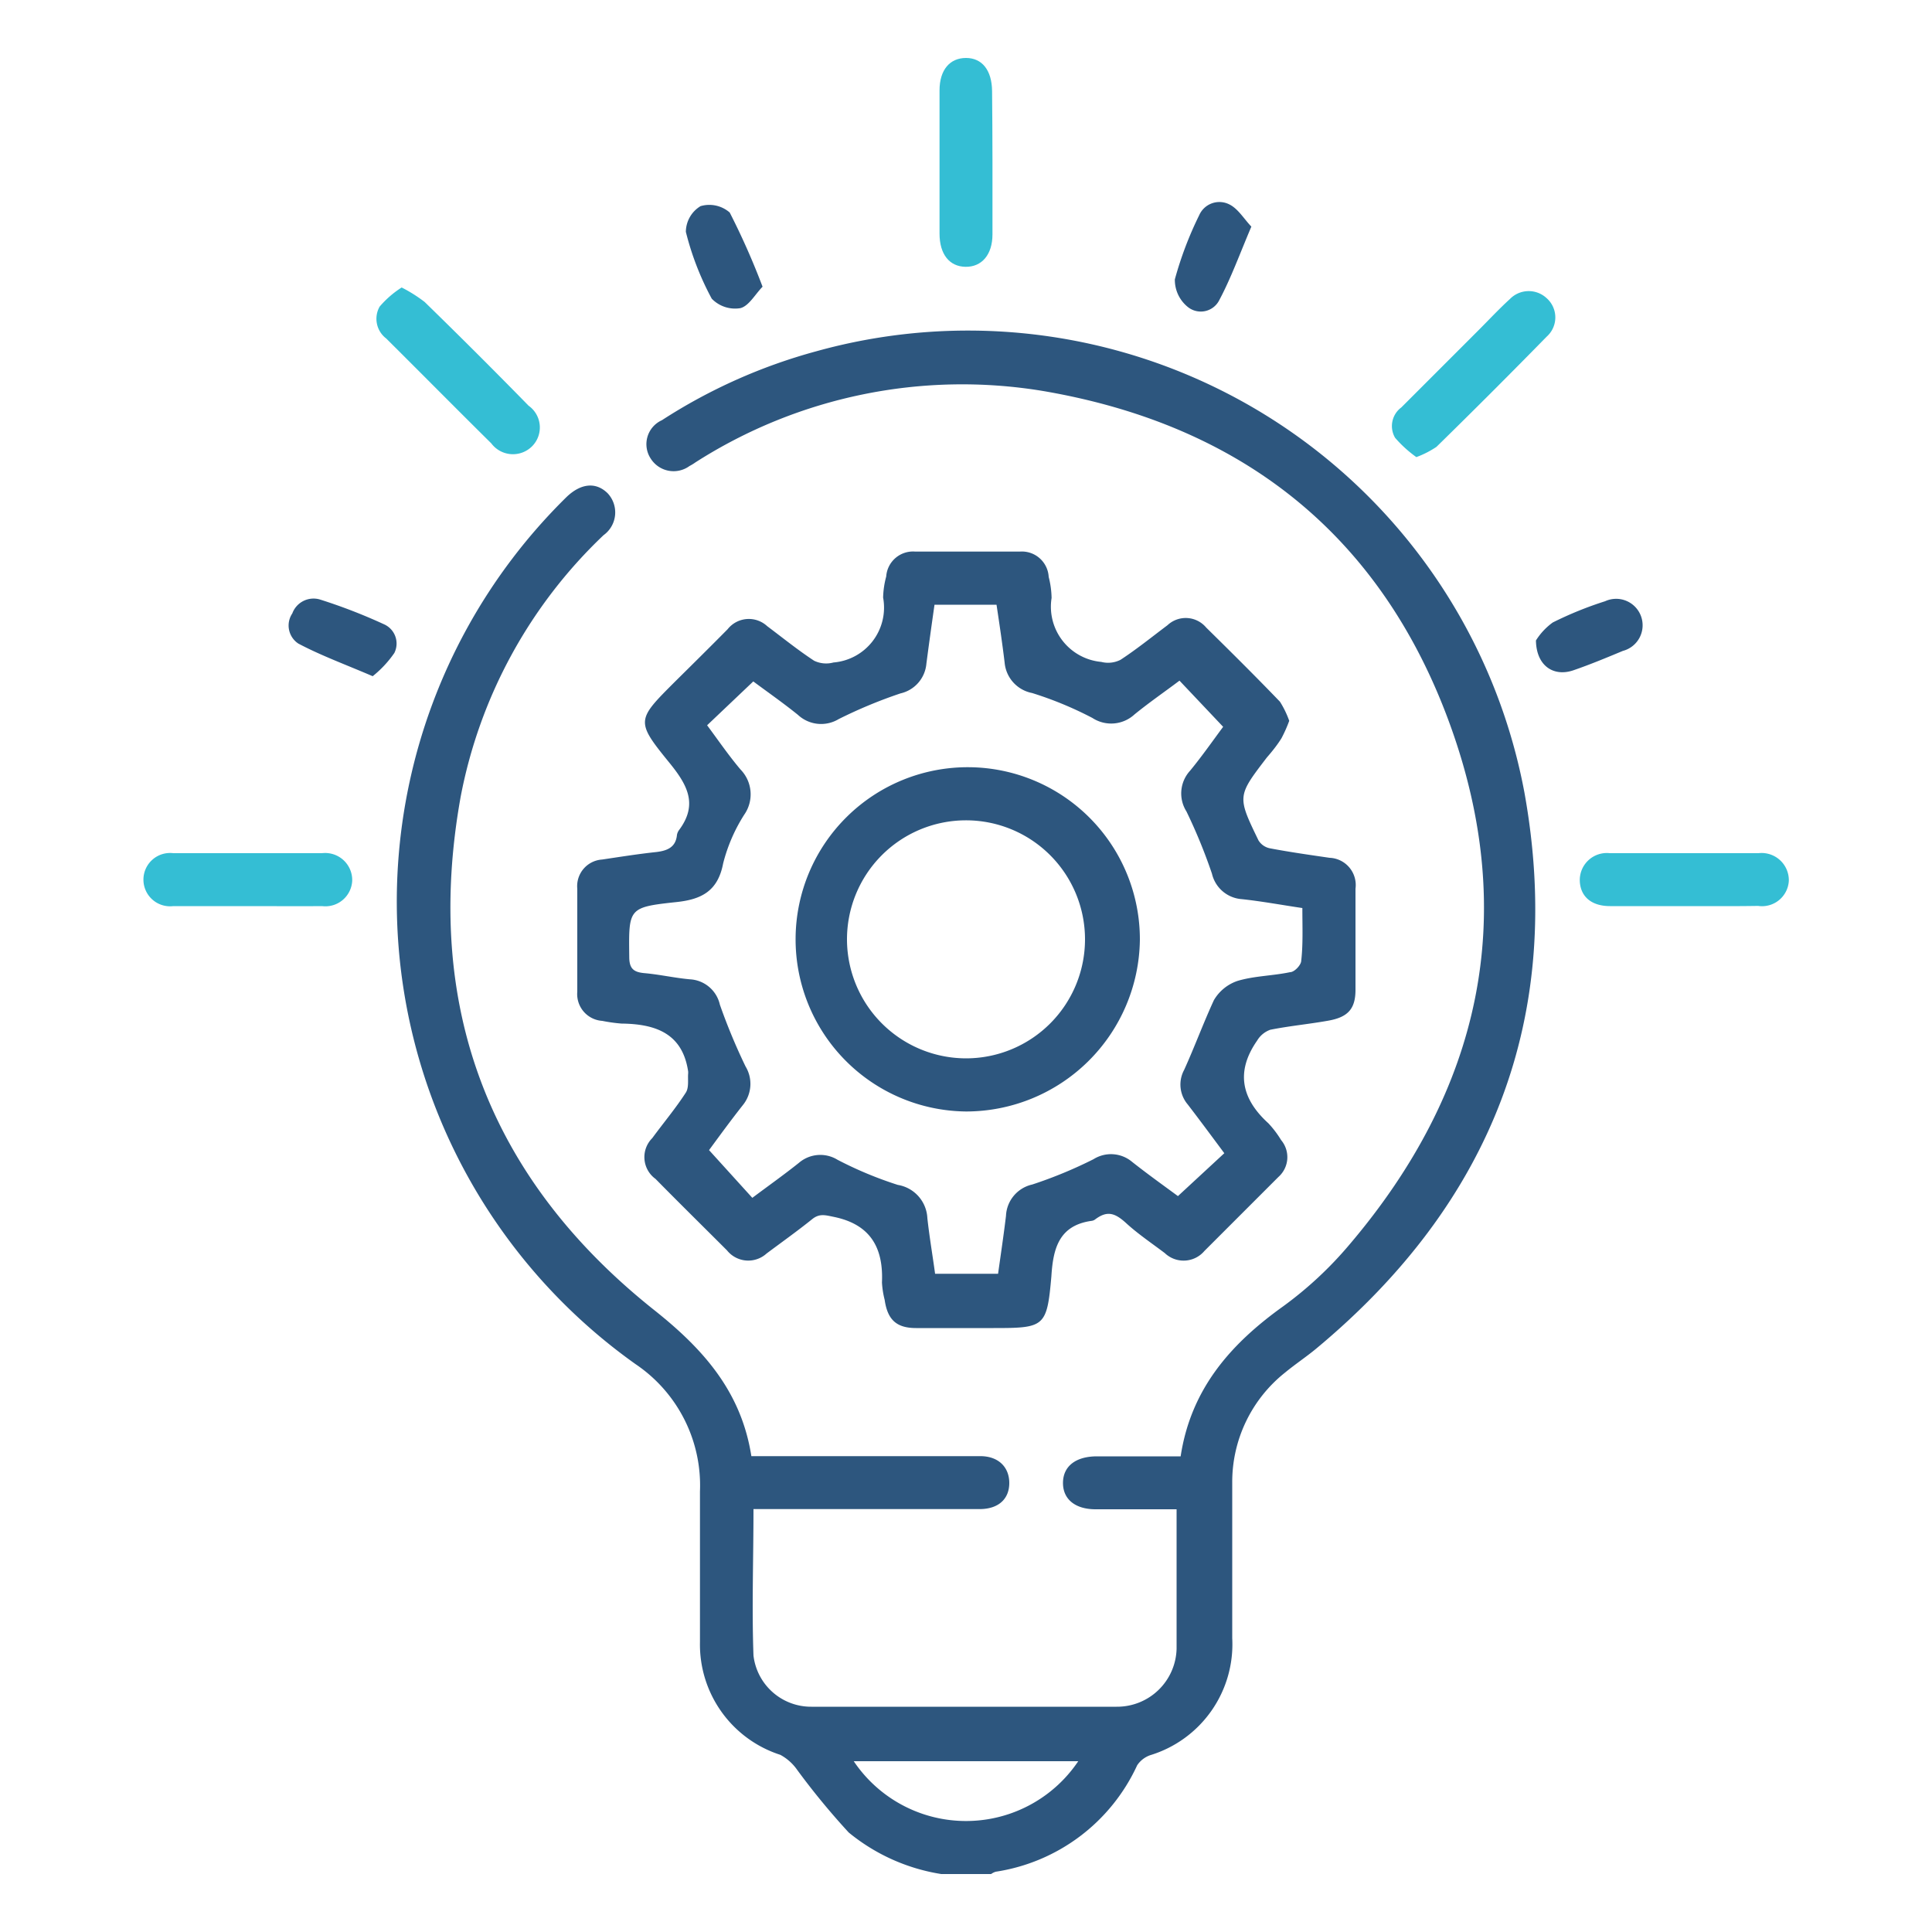 <svg id="Layer_1" data-name="Layer 1" xmlns="http://www.w3.org/2000/svg" viewBox="0 0 100 100"><defs><style>.cls-1{fill:#34bed4;}.cls-2{fill:#2d567e;}</style></defs><path class="cls-1" d="M12.82,46.9c-1.29,0-2.57,0-3.85,0a1.38,1.38,0,1,1,0-2.74q3.85,0,7.7,0a1.4,1.4,0,0,1,1.56,1.43,1.39,1.39,0,0,1-1.56,1.31C15.38,46.91,14.1,46.9,12.82,46.9Z"/><path class="cls-1" d="M87.19,46.9c-1.29,0-2.57,0-3.85,0-1,0-1.54-.52-1.57-1.3a1.4,1.4,0,0,1,1.55-1.44c2.57,0,5.13,0,7.7,0a1.41,1.41,0,0,1,1.57,1.42A1.39,1.39,0,0,1,91,46.89C89.75,46.91,88.47,46.9,87.19,46.9Z"/><path class="cls-1" d="M51.37,8.38c0,1.25,0,2.5,0,3.75,0,1.06-.56,1.69-1.39,1.68s-1.35-.64-1.35-1.72q0-3.71,0-7.41C48.63,3.61,49.17,3,50,3s1.34.63,1.35,1.72S51.37,7.16,51.37,8.38Z"/><path class="cls-1" d="M73.31,23.66a6.23,6.23,0,0,1-1.1-1,1.2,1.2,0,0,1,.32-1.57l4-4c.54-.54,1.06-1.1,1.62-1.61a1.36,1.36,0,0,1,1.9-.05,1.33,1.33,0,0,1,0,2q-2.82,2.88-5.7,5.7A4.9,4.9,0,0,1,73.31,23.66Z"/><path class="cls-1" d="M20.79,14.88a7.55,7.55,0,0,1,1.19.75Q24.7,18.28,27.36,21a1.38,1.38,0,0,1,.18,2.1,1.4,1.4,0,0,1-2.11-.15c-1.82-1.8-3.62-3.62-5.44-5.43a1.28,1.28,0,0,1-.34-1.65A5.11,5.11,0,0,1,20.79,14.88Z"/><path class="cls-2" d="M48.72,97a10,10,0,0,1-4.79-2.15,38.05,38.05,0,0,1-2.66-3.23,2.53,2.53,0,0,0-.88-.79A6,6,0,0,1,36.23,85c0-2.6,0-5.2,0-7.8a7.57,7.57,0,0,0-3.33-6.59,29.36,29.36,0,0,1-3.56-44.9c.74-.7,1.51-.77,2.11-.18a1.45,1.45,0,0,1-.21,2.17,25.17,25.17,0,0,0-7.4,13.56C21.92,52,25.25,60.93,33.8,67.76c2.53,2,4.56,4.21,5.09,7.61H50.1c.21,0,.43,0,.64,0,.94,0,1.5.57,1.5,1.39s-.55,1.34-1.51,1.35c-3.09,0-6.18,0-9.27,0H39c0,2.58-.09,5.09,0,7.58a3,3,0,0,0,3,2.65c5.27,0,10.53,0,15.79,0a3.08,3.08,0,0,0,3.11-3c0-2.36,0-4.71,0-7.22H58.45c-.58,0-1.16,0-1.74,0-1.07,0-1.7-.53-1.69-1.38s.66-1.35,1.73-1.36c1.44,0,2.87,0,4.36,0,.53-3.49,2.59-5.82,5.3-7.76a19.44,19.44,0,0,0,3.42-3.18c6.81-8,8.8-17,5.25-26.86S64.3,22,54,20.24a25.61,25.61,0,0,0-18,3.69,2.59,2.59,0,0,1-.31.19,1.4,1.4,0,0,1-2-.37,1.36,1.36,0,0,1,.57-2,28.32,28.32,0,0,1,8-3.57A29.3,29.3,0,0,1,78.9,41C81,52.6,77.21,62.26,68.12,69.81c-.52.43-1.08.8-1.6,1.23a7.23,7.23,0,0,0-2.74,5.67c0,2.69,0,5.38,0,8.08a6,6,0,0,1-4.25,6.06,1.35,1.35,0,0,0-.67.52,9.65,9.65,0,0,1-7.32,5.51.77.77,0,0,0-.24.12Zm7.09-5.84H44.19a7,7,0,0,0,11.62,0Z"/><path class="cls-2" d="M66.73,37.31a7.2,7.2,0,0,1-.4.9c-.23.37-.5.7-.76,1-1.53,2-1.54,2-.43,4.29a.9.9,0,0,0,.6.41c1,.19,2.05.34,3.08.49A1.41,1.41,0,0,1,70.16,46c0,1.74,0,3.48,0,5.23,0,1-.4,1.42-1.41,1.6s-2,.27-3,.47a1.3,1.3,0,0,0-.68.56c-1.11,1.59-.83,3,.58,4.28a5.24,5.24,0,0,1,.66.87,1.37,1.37,0,0,1-.14,1.91l-3.83,3.83a1.41,1.41,0,0,1-2.05.11c-.69-.52-1.4-1-2-1.55s-1-.65-1.61-.19a.36.36,0,0,1-.17.07c-1.69.23-2,1.42-2.09,2.86-.23,2.64-.35,2.69-3,2.69-1.32,0-2.63,0-4,0-1,0-1.48-.41-1.63-1.46a4.68,4.68,0,0,1-.14-.9c.08-1.8-.6-3-2.47-3.39-.45-.09-.76-.2-1.15.12-.76.61-1.56,1.18-2.35,1.77a1.41,1.41,0,0,1-2.05-.16c-1.23-1.23-2.47-2.45-3.7-3.7a1.39,1.39,0,0,1-.17-2.11c.58-.79,1.21-1.54,1.74-2.36.17-.27.09-.69.12-1,0,0,0,0,0-.08-.29-2-1.71-2.47-3.45-2.49a8.42,8.42,0,0,1-1-.14,1.39,1.39,0,0,1-1.29-1.51c0-1.78,0-3.55,0-5.33a1.38,1.38,0,0,1,1.28-1.51c.94-.14,1.88-.29,2.82-.39.57-.07,1-.25,1.06-.89a.62.62,0,0,1,.11-.25c1-1.34.41-2.36-.51-3.49-1.75-2.15-1.69-2.2.29-4.18.91-.9,1.83-1.81,2.73-2.72a1.4,1.4,0,0,1,2.05-.16c.8.6,1.59,1.24,2.43,1.79a1.44,1.44,0,0,0,1,.09,2.85,2.85,0,0,0,2.57-3.36,4.56,4.56,0,0,1,.16-1.09,1.39,1.39,0,0,1,1.5-1.29h5.42a1.39,1.39,0,0,1,1.49,1.31,4.68,4.68,0,0,1,.15,1.09A2.87,2.87,0,0,0,57,34.26a1.42,1.42,0,0,0,1-.11c.84-.55,1.63-1.19,2.43-1.79a1.38,1.38,0,0,1,2,.12c1.29,1.27,2.57,2.54,3.82,3.84A4.85,4.85,0,0,1,66.73,37.31ZM67.41,47c-1.08-.16-2.1-.35-3.13-.46a1.71,1.71,0,0,1-1.55-1.32A28,28,0,0,0,61.41,42a1.74,1.74,0,0,1,.19-2.11c.64-.78,1.21-1.6,1.71-2.27l-2.26-2.39c-.77.58-1.57,1.13-2.33,1.75a1.78,1.78,0,0,1-2.18.18,18.82,18.82,0,0,0-3.12-1.29A1.76,1.76,0,0,1,52,34.3c-.12-1-.27-2-.42-3H48.37c-.15,1.05-.29,2.05-.42,3.05a1.73,1.73,0,0,1-1.34,1.54,24.81,24.81,0,0,0-3.2,1.33A1.76,1.76,0,0,1,41.3,37c-.78-.63-1.6-1.2-2.31-1.73L36.6,37.54c.58.78,1.12,1.57,1.73,2.29a1.84,1.84,0,0,1,.19,2.34,8.64,8.64,0,0,0-1.09,2.52c-.27,1.41-1.09,1.86-2.41,2-2.51.27-2.48.31-2.45,2.84,0,.61.23.79.79.84.79.07,1.57.25,2.36.32A1.68,1.68,0,0,1,37.26,52a30.82,30.82,0,0,0,1.33,3.2,1.74,1.74,0,0,1-.14,2c-.64.81-1.25,1.65-1.75,2.33L38.94,62c.8-.6,1.62-1.18,2.41-1.81a1.7,1.7,0,0,1,2-.16,19.76,19.76,0,0,0,3.12,1.3A1.83,1.83,0,0,1,48,63.05c.11,1,.27,1.92.4,2.88h3.26c.14-1,.29-2,.41-3a1.74,1.74,0,0,1,1.36-1.62A23,23,0,0,0,56.6,60a1.7,1.7,0,0,1,2,.14c.81.64,1.65,1.24,2.37,1.77l2.4-2.22c-.64-.86-1.26-1.7-1.89-2.52a1.59,1.59,0,0,1-.19-1.79c.54-1.19,1-2.44,1.54-3.61a2.25,2.25,0,0,1,1.23-1c.87-.26,1.81-.26,2.71-.45.23,0,.57-.37.58-.58C67.45,48.86,67.41,48,67.41,47Z"/><path class="cls-2" d="M64.77,11.73c-.61,1.43-1.06,2.69-1.69,3.86a1.07,1.07,0,0,1-1.61.29,1.8,1.8,0,0,1-.66-1.42,18.56,18.56,0,0,1,1.26-3.32,1.14,1.14,0,0,1,1.56-.56C64.08,10.8,64.38,11.32,64.77,11.73Z"/><path class="cls-2" d="M39.47,14.84c-.39.4-.71,1-1.15,1.11a1.68,1.68,0,0,1-1.48-.49A14.76,14.76,0,0,1,35.5,12a1.57,1.57,0,0,1,.76-1.33,1.61,1.61,0,0,1,1.51.33A38.11,38.11,0,0,1,39.47,14.84Z"/><path class="cls-2" d="M79.5,33.15a3.34,3.34,0,0,1,.87-.93,18.75,18.75,0,0,1,2.71-1.1A1.37,1.37,0,1,1,84,33.69c-.84.35-1.68.7-2.55,1C80.42,35.05,79.52,34.47,79.5,33.15Z"/><path class="cls-2" d="M19.29,35c-1.42-.61-2.68-1.07-3.85-1.69a1.12,1.12,0,0,1-.31-1.56,1.17,1.17,0,0,1,1.43-.72,28.28,28.28,0,0,1,3.31,1.28,1.09,1.09,0,0,1,.54,1.49A5.63,5.63,0,0,1,19.29,35Z"/><path class="cls-2" d="M50,57.53a8.91,8.91,0,1,1,9-8.88A9,9,0,0,1,50,57.53Zm0-2.75a6.16,6.16,0,1,0-6.16-6.12A6.17,6.17,0,0,0,50,54.78Z"/></svg>